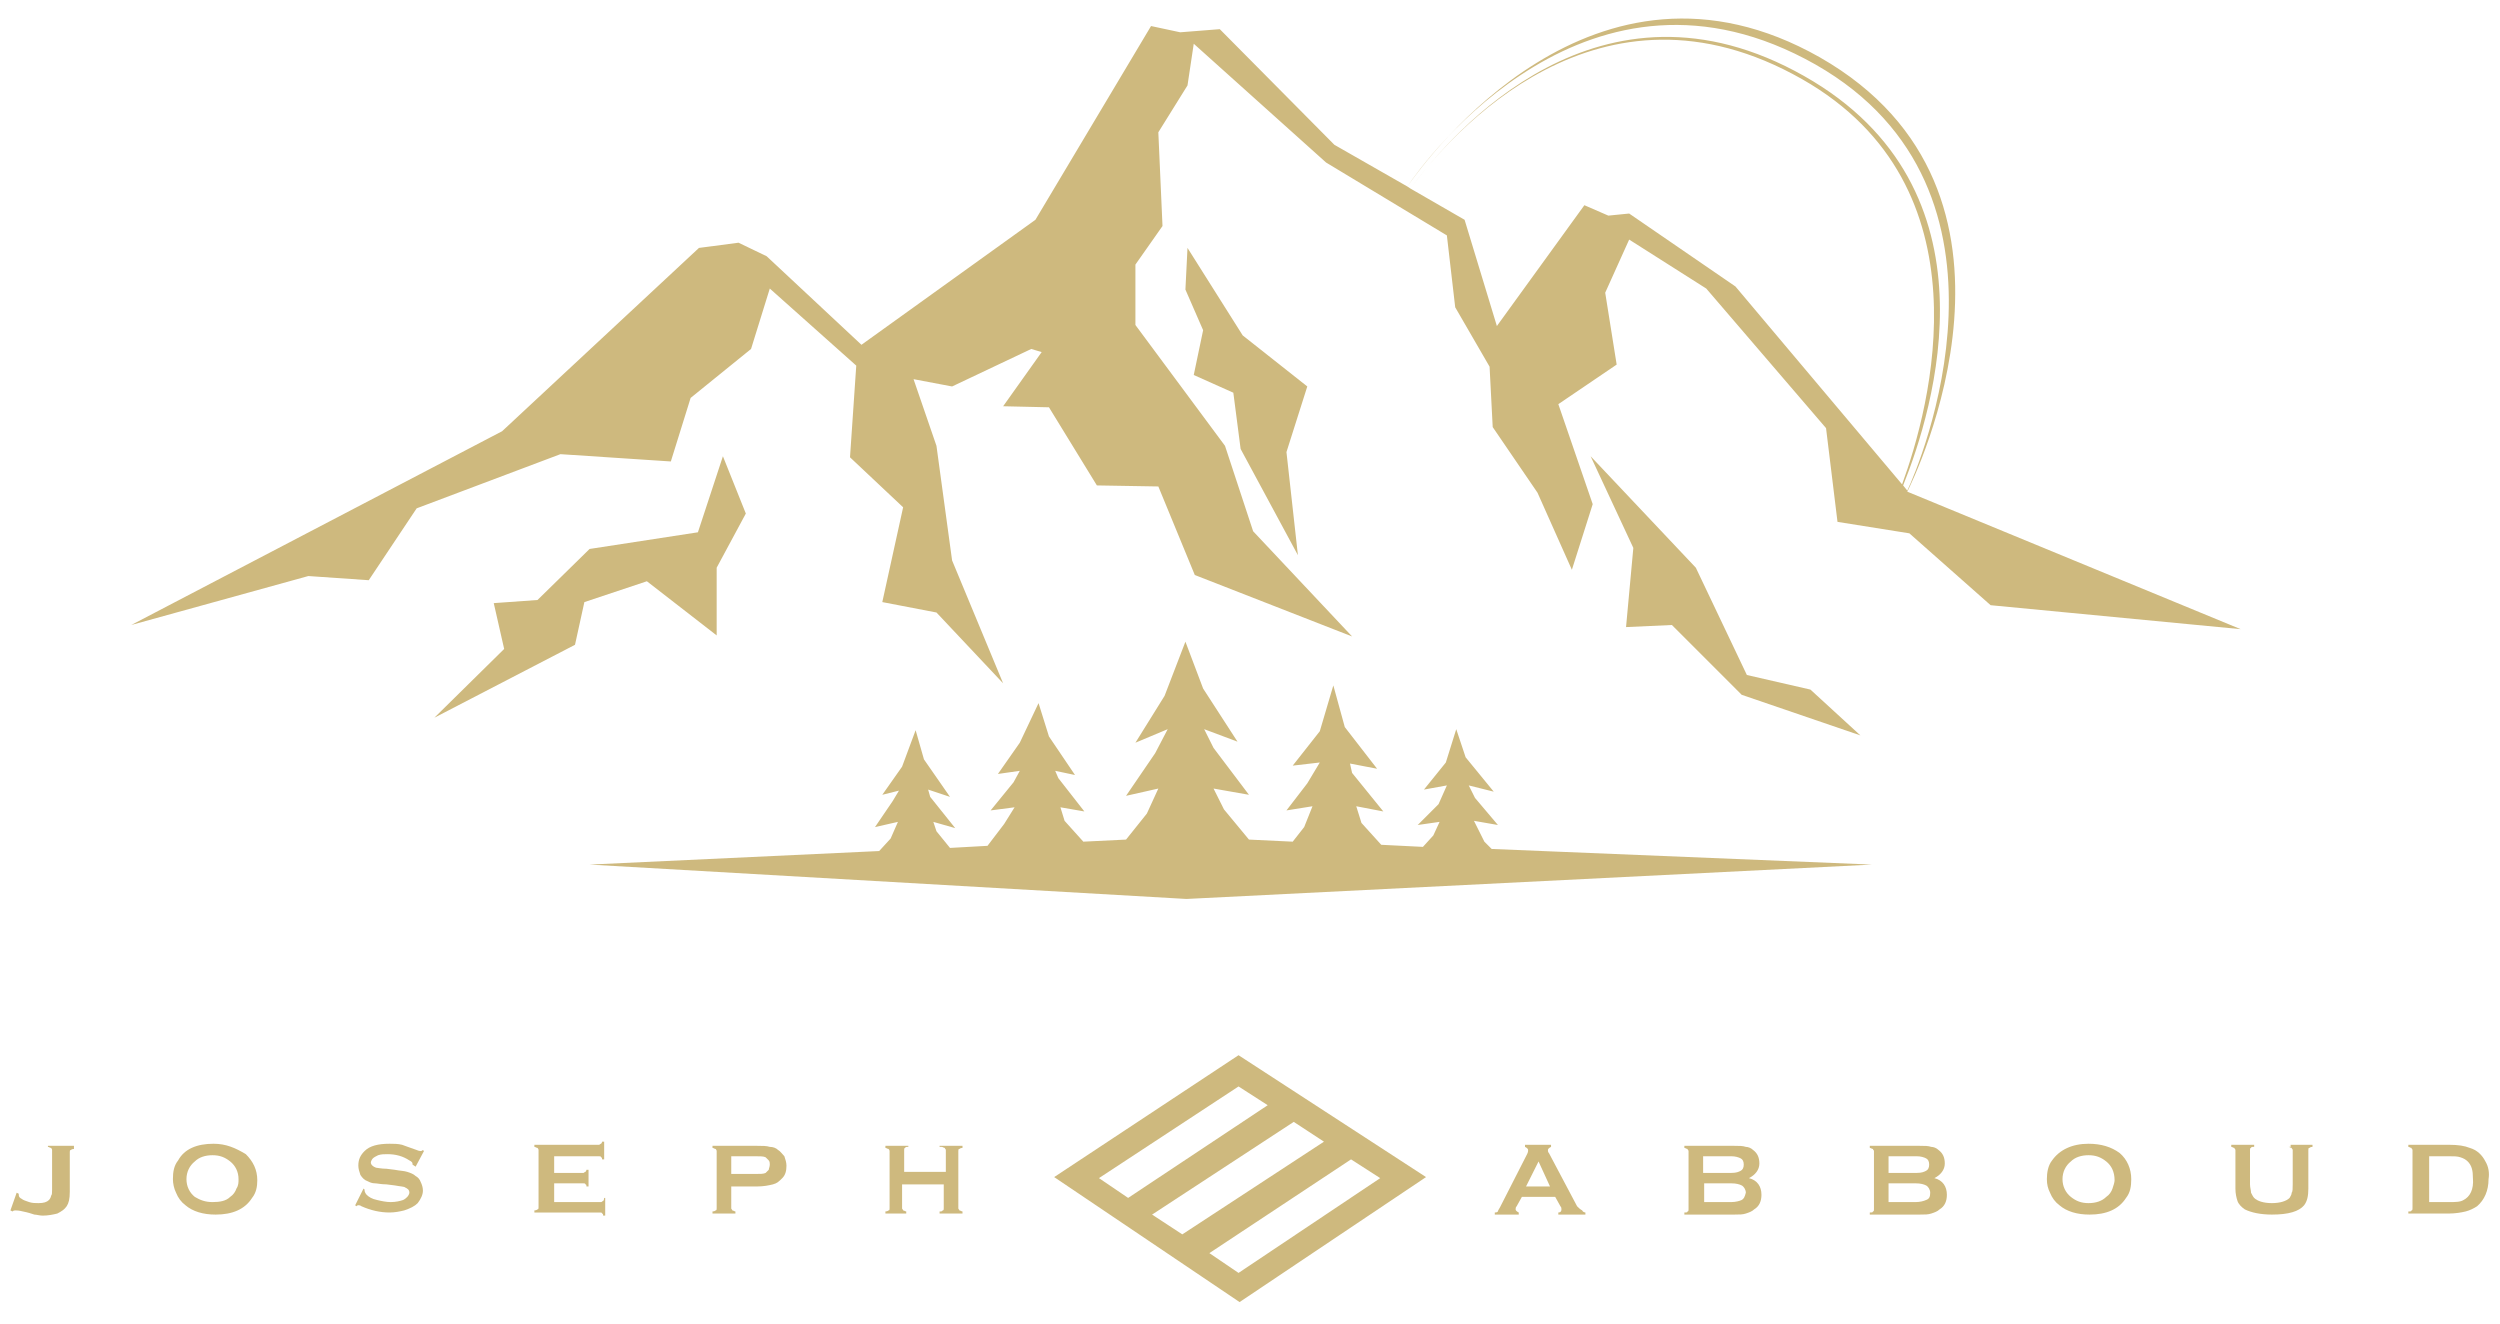 <?xml version="1.0" encoding="utf-8"?>
<!-- Generator: Adobe Illustrator 26.0.1, SVG Export Plug-In . SVG Version: 6.00 Build 0)  -->
<svg version="1.1" id="レイヤー_1" xmlns="http://www.w3.org/2000/svg" xmlns:xlink="http://www.w3.org/1999/xlink" x="0px"
	 y="0px" viewBox="0 0 240 127.1" style="enable-background:new 0 0 240 127.1;" xml:space="preserve">
<style type="text/css">
	.st0{fill:#CEB97E;}
</style>
<g>
	<g>
		<path class="st0" d="M4.6,110.1c0.1,0,0.2,0.1,0.3,0.1c0,0,0.1,0.1,0.1,0.2v3.8c0,0.3,0,0.5-0.1,0.6c0,0.1-0.1,0.3-0.2,0.4
			c-0.2,0.2-0.5,0.3-1,0.3c-0.3,0-0.6,0-0.9-0.1c-0.3-0.1-0.6-0.2-0.7-0.3c-0.2-0.1-0.3-0.2-0.3-0.4c0,0,0-0.1,0-0.1l-0.2-0.1
			L1,116.2l0.2,0.1c0.1-0.1,0.2-0.1,0.3-0.1c0.1,0,0.3,0,0.7,0.1c0.5,0.1,0.8,0.2,1.1,0.3c0.2,0,0.5,0.1,0.8,0.1
			c0.5,0,1-0.1,1.4-0.2c0.4-0.2,0.7-0.4,0.9-0.7c0.2-0.3,0.3-0.7,0.3-1.4v-3.8c0-0.1,0-0.2,0.1-0.2c0,0,0.1-0.1,0.3-0.1V110H4.6
			V110.1z"/>
		<path class="st0" d="M20.5,109.8c-1.6,0-2.8,0.5-3.4,1.6c-0.4,0.5-0.5,1.1-0.5,1.8c0,0.4,0.1,0.9,0.3,1.3c0.2,0.5,0.5,0.9,0.9,1.2
			c0.7,0.6,1.7,0.9,2.9,0.9c1.6,0,2.8-0.5,3.5-1.6c0.4-0.5,0.5-1.1,0.5-1.7c0-1-0.4-1.8-1.1-2.5C22.6,110.2,21.7,109.8,20.5,109.8z
			 M22.7,114.1c-0.1,0.3-0.3,0.6-0.6,0.8c-0.4,0.4-1,0.5-1.7,0.5c-0.7,0-1.2-0.2-1.7-0.5c-0.5-0.4-0.8-1-0.8-1.7s0.3-1.3,0.8-1.7
			c0.4-0.4,1-0.6,1.7-0.6c0.7,0,1.2,0.2,1.7,0.6c0.5,0.4,0.8,1,0.8,1.7C22.9,113.5,22.9,113.8,22.7,114.1z"/>
		<path class="st0" d="M39.9,112l0.8-1.5l-0.1-0.1c-0.1,0.1-0.2,0.1-0.2,0.1c0,0-0.2,0-0.4-0.1c-0.6-0.2-1.1-0.4-1.4-0.5
			c-0.4-0.1-0.8-0.1-1.2-0.1c-1.1,0-1.9,0.2-2.4,0.7c-0.4,0.4-0.6,0.8-0.6,1.4c0,0.3,0.1,0.6,0.2,0.9c0.2,0.3,0.4,0.5,0.7,0.6
			c0.2,0.1,0.4,0.2,0.7,0.2c0.2,0,0.6,0.1,1.1,0.1l0.8,0.1c0.5,0.1,0.9,0.1,1,0.2c0.2,0.1,0.4,0.2,0.4,0.5c0,0.1-0.1,0.3-0.2,0.4
			c-0.1,0.1-0.2,0.2-0.4,0.3c-0.3,0.1-0.7,0.2-1.2,0.2c-0.4,0-0.9-0.1-1.3-0.2c-0.5-0.1-0.8-0.3-1-0.5c-0.1-0.1-0.2-0.3-0.2-0.4
			v-0.1l-0.1-0.1l-0.8,1.6l0.1,0.1c0.1-0.1,0.2-0.1,0.2-0.1c0,0,0.2,0,0.3,0.1c0.9,0.4,1.8,0.6,2.7,0.6c0.5,0,1-0.1,1.4-0.2
			c0.6-0.2,1-0.4,1.3-0.7c0.3-0.4,0.5-0.8,0.5-1.2c0-0.3-0.1-0.6-0.2-0.8c-0.1-0.3-0.3-0.5-0.5-0.6c-0.2-0.2-0.5-0.3-0.8-0.4
			c-0.3-0.1-0.7-0.1-1.2-0.2l-0.8-0.1c-0.5,0-0.9-0.1-1-0.1c-0.3-0.1-0.5-0.3-0.5-0.5c0-0.1,0.1-0.3,0.2-0.4
			c0.1-0.1,0.3-0.2,0.5-0.3c0.3-0.1,0.6-0.1,0.9-0.1c0.8,0,1.5,0.2,2.1,0.6c0.2,0.1,0.3,0.2,0.3,0.3c0,0,0,0,0,0.1L39.9,112z"/>
		<path class="st0" d="M57.9,115.3c-0.1,0-0.1,0.1-0.2,0.1h-4.5v-1.8H56c0.1,0,0.2,0,0.2,0.1c0.1,0,0.1,0.1,0.1,0.2h0.2v-1.6h-0.2
			c0,0.1-0.1,0.2-0.1,0.2c-0.1,0-0.1,0.1-0.2,0.1h-2.8V111h4.3c0.1,0,0.2,0,0.2,0.1c0.1,0,0.1,0.1,0.1,0.2h0.2v-1.7h-0.2
			c0,0.1-0.1,0.2-0.1,0.2c-0.1,0-0.1,0.1-0.2,0.1h-6.2v0.2c0.1,0,0.2,0.1,0.3,0.1c0,0,0.1,0.1,0.1,0.2v5.5c0,0.1,0,0.2-0.1,0.2
			c0,0-0.1,0.1-0.3,0.1v0.2h6.3c0.1,0,0.2,0,0.2,0.1c0.1,0,0.1,0.1,0.1,0.2h0.2v-1.7H58C58,115.2,57.9,115.3,57.9,115.3z"/>
		<path class="st0" d="M74.7,110.4c-0.2-0.2-0.5-0.3-0.8-0.3c-0.3-0.1-0.7-0.1-1.2-0.1h-4.3v0.2c0.1,0,0.2,0.1,0.3,0.1
			c0,0,0.1,0.1,0.1,0.2v5.5c0,0.1,0,0.2-0.1,0.2c0,0-0.1,0.1-0.3,0.1v0.2h2.2v-0.2c-0.1,0-0.2-0.1-0.3-0.1c0-0.1-0.1-0.1-0.1-0.2
			v-2.1h2.5c0.6,0,1.1-0.1,1.5-0.2c0.4-0.1,0.6-0.3,0.9-0.6c0.3-0.3,0.4-0.7,0.4-1.2c0-0.3-0.1-0.6-0.2-0.9
			C75.1,110.8,74.9,110.5,74.7,110.4z M73.8,112.3c-0.1,0.1-0.2,0.2-0.3,0.3c-0.2,0.1-0.5,0.1-1,0.1h-2.3V111h2.3c0.5,0,0.8,0,1,0.1
			c0.1,0.1,0.2,0.2,0.3,0.3c0.1,0.1,0.1,0.3,0.1,0.4C73.9,112,73.8,112.2,73.8,112.3z"/>
		<path class="st0" d="M90.4,110.1c0.1,0,0.2,0.1,0.3,0.1c0,0.1,0.1,0.1,0.1,0.2v2.1h-4v-2.1c0-0.1,0-0.2,0.1-0.2
			c0-0.1,0.1-0.1,0.3-0.1V110h-2.2v0.2c0.1,0,0.2,0.1,0.3,0.1c0,0,0.1,0.1,0.1,0.2v5.5c0,0.1,0,0.2-0.1,0.2c0,0-0.1,0.1-0.3,0.1v0.2
			H87v-0.2c-0.1,0-0.2-0.1-0.3-0.1c0-0.1-0.1-0.1-0.1-0.2v-2.3h4v2.3c0,0.1,0,0.2-0.1,0.2c-0.1,0.1-0.1,0.1-0.3,0.1v0.2h2.2v-0.2
			c-0.1,0-0.2-0.1-0.3-0.1c0-0.1-0.1-0.1-0.1-0.2v-5.5c0-0.1,0-0.2,0.1-0.2c0,0,0.1-0.1,0.3-0.1V110h-2.2V110.1z"/>
		<path class="st0" d="M151.4,115.8l-2.7-5.1c-0.1-0.1-0.1-0.2-0.1-0.3c0-0.1,0.1-0.2,0.3-0.3v-0.2h-2.5v0.2
			c0.2,0.1,0.3,0.2,0.3,0.3c0,0.1,0,0.2-0.1,0.4l-2.6,5.1c-0.1,0.2-0.2,0.3-0.2,0.4c-0.1,0.1-0.2,0.1-0.3,0.1v0.2h2.3v-0.2
			c-0.2-0.1-0.3-0.2-0.3-0.3c0-0.1,0-0.2,0.1-0.3l0.5-0.9h3.2l0.5,0.9c0.1,0.1,0.1,0.2,0.1,0.3c0,0.2-0.1,0.3-0.3,0.3v0.2h2.6v-0.2
			c-0.1,0-0.3-0.1-0.3-0.2C151.7,116.1,151.6,116,151.4,115.8z M146.5,113.9l1.2-2.4l1.1,2.4H146.5z"/>
		<path class="st0" d="M167.9,113.1c0.6-0.3,1-0.8,1-1.4c0-0.6-0.2-1-0.6-1.3c-0.2-0.2-0.5-0.3-0.7-0.3c-0.3-0.1-0.6-0.1-1.1-0.1
			h-4.8v0.2c0.1,0,0.2,0.1,0.3,0.1c0,0.1,0.1,0.1,0.1,0.2v5.6c0,0.1,0,0.2-0.1,0.2c0,0.1-0.1,0.1-0.3,0.1v0.2h4.8
			c0.5,0,0.8,0,1.1-0.1c0.3-0.1,0.6-0.2,0.8-0.4c0.5-0.3,0.7-0.8,0.7-1.4C169.1,113.9,168.7,113.3,167.9,113.1z M163.5,111h2.7
			c0.4,0,0.7,0.1,0.9,0.2c0.2,0.1,0.3,0.3,0.3,0.6c0,0.3-0.1,0.5-0.3,0.6c-0.2,0.1-0.4,0.2-0.9,0.2h-2.7V111z M167.2,115.2
			c-0.2,0.1-0.6,0.2-1,0.2h-2.6v-1.8h2.6c0.5,0,0.8,0.1,1,0.2c0.2,0.1,0.4,0.4,0.4,0.7C167.5,114.9,167.4,115.1,167.2,115.2z"/>
		<path class="st0" d="M185.7,113.1c0.6-0.3,1-0.8,1-1.4c0-0.6-0.2-1-0.6-1.3c-0.2-0.2-0.5-0.3-0.7-0.3c-0.3-0.1-0.6-0.1-1.1-0.1
			h-4.8v0.2c0.1,0,0.2,0.1,0.3,0.1c0,0.1,0.1,0.1,0.1,0.2v5.6c0,0.1,0,0.2-0.1,0.2c0,0.1-0.1,0.1-0.3,0.1v0.2h4.8
			c0.5,0,0.8,0,1.1-0.1c0.3-0.1,0.6-0.2,0.8-0.4c0.5-0.3,0.7-0.8,0.7-1.4C186.9,113.9,186.5,113.3,185.7,113.1z M181.3,111h2.7
			c0.4,0,0.7,0.1,0.9,0.2c0.2,0.1,0.3,0.3,0.3,0.6c0,0.3-0.1,0.5-0.3,0.6c-0.2,0.1-0.4,0.2-0.9,0.2h-2.7V111z M184.9,115.2
			c-0.2,0.1-0.6,0.2-1,0.2h-2.6v-1.8h2.6c0.5,0,0.8,0.1,1,0.2c0.2,0.1,0.4,0.4,0.4,0.7C185.3,114.9,185.2,115.1,184.9,115.2z"/>
		<path class="st0" d="M200.5,109.8c-1.6,0-2.8,0.6-3.5,1.6c-0.4,0.5-0.5,1.2-0.5,1.8c0,0.5,0.1,0.9,0.3,1.3
			c0.2,0.5,0.5,0.9,0.9,1.2c0.7,0.6,1.7,0.9,2.9,0.9c1.6,0,2.8-0.5,3.5-1.6c0.4-0.5,0.5-1.1,0.5-1.8c0-1-0.4-1.9-1.1-2.5
			C202.7,110.1,201.7,109.8,200.5,109.8z M202.8,114.1c-0.1,0.3-0.3,0.6-0.6,0.8c-0.4,0.4-1,0.6-1.7,0.6c-0.7,0-1.2-0.2-1.7-0.6
			c-0.5-0.4-0.8-1-0.8-1.7s0.3-1.3,0.8-1.7c0.4-0.4,1-0.6,1.7-0.6c0.7,0,1.2,0.2,1.7,0.6c0.5,0.4,0.8,1,0.8,1.8
			C203,113.5,202.9,113.8,202.8,114.1z"/>
		<path class="st0" d="M219.7,110.1c0.1,0,0.2,0.1,0.3,0.1c0,0.1,0.1,0.1,0.1,0.2v3.3c0,0.4,0,0.7-0.1,0.8c0,0.2-0.1,0.3-0.2,0.5
			c-0.3,0.3-0.9,0.5-1.7,0.5c-0.8,0-1.4-0.2-1.7-0.5c-0.1-0.1-0.2-0.3-0.3-0.5c0-0.2-0.1-0.5-0.1-0.8v-3.3c0-0.1,0-0.2,0.1-0.2
			c0-0.1,0.1-0.1,0.3-0.1v-0.2h-2.2v0.2c0.1,0,0.2,0.1,0.3,0.1c0,0.1,0.1,0.1,0.1,0.2v3.7c0,0.5,0.1,0.9,0.2,1.2
			c0.1,0.3,0.4,0.6,0.7,0.8c0.6,0.3,1.5,0.5,2.6,0.5c1.6,0,2.6-0.3,3.1-0.9c0.3-0.4,0.4-0.9,0.4-1.6v-3.7c0-0.1,0-0.2,0.1-0.2
			c0,0,0.1-0.1,0.3-0.1v-0.2h-2.1V110.1z"/>
		<path class="st0" d="M238.6,111.5c-0.3-0.6-0.8-1.1-1.5-1.3c-0.5-0.2-1.1-0.3-2-0.3h-3.9v0.2c0.1,0,0.2,0.1,0.3,0.1
			c0,0.1,0.1,0.1,0.1,0.2v5.6c0,0.1,0,0.2-0.1,0.2c0,0.1-0.1,0.1-0.3,0.1v0.2h3.9c0.6,0,1.2-0.1,1.6-0.2c0.4-0.1,0.8-0.3,1.1-0.5
			c0.7-0.6,1.1-1.5,1.1-2.6C239,112.6,238.9,112,238.6,111.5z M236.5,115.2c-0.3,0.2-0.8,0.2-1.4,0.2h-1.9V111h1.9
			c0.5,0,0.8,0,1.1,0.1c0.3,0.1,0.5,0.2,0.7,0.4c0.4,0.4,0.5,0.9,0.5,1.6C237.5,114.2,237.1,114.9,236.5,115.2z"/>
		<path class="st0" d="M101.2,113l17.8,12l17.9-12l-18-11.7L101.2,113z M132.5,113.1l-13.6,9.1l-2.8-1.9l13.6-9L132.5,113.1z
			 M127.1,109.6l-13.6,8.9l-2.9-1.9l13.6-8.9L127.1,109.6z M121.7,106.1l-13.4,8.9l-2.8-1.9l13.4-8.8L121.7,106.1z"/>
		<path class="st0" d="M183.1,47.2c0.6-1.2,14.2-28.8-8.4-41.7c-21.7-12.3-37.6,9.6-39.6,12.4l-7-4L117.1,2.8l-3.8,0.3l-2.8-0.6
			L99.4,21.1l-16.7,12l-9.1-8.5l-2.7-1.3l-3.8,0.5L48.2,41.4L12.6,60l17-4.7l5.8,0.4l4.6-6.9l13.8-5.2l10.6,0.7l1.9-6.1l5.8-4.7
			l1.8-5.8l8.3,7.4l-0.6,8.8l5.1,4.8l-2,9.1l5.2,1l6.4,6.8l-4.9-11.8l-1.5-11l-2.2-6.4l3.7,0.7l7.6-3.6l1,0.3l-3.7,5.2l4.4,0.1
			l4.6,7.5l5.9,0.1l3.5,8.5l15.1,5.9l-9.5-10.1l-2.7-8.2L109,31.2v-5.8l2.6-3.7l-0.4-9l2.8-4.5l0.6-4l12.7,11.4l11.6,7l0.8,6.9
			l3.3,5.7l0.3,5.8l4.3,6.3l3.3,7.4l2-6.3l-3.3-9.6l5.6-3.8l-1.1-6.9l2.3-5.1l7.4,4.7l11.5,13.4l1.1,9l6.9,1.1l7.8,6.9l24,2.3
			L183.1,47.2z M166.6,27.5l-10.2-7l-2,0.2l-2.3-1l-8.4,11.6l-3.1-10.2l-5.2-3c3.9-5.3,18.1-21.6,37.6-10.5
			c18.1,10.3,12.3,31.5,9.6,38.9L166.6,27.5z M182.7,46.6c2.9-7.2,9.6-28.5-9.5-39.3c-19.6-11.1-33.8,5.4-37.8,10.8l-0.3-0.2
			c1.9-2.8,17.5-24,39.2-11.7c21.2,12.1,9.9,38.6,8.8,40.9L182.7,46.6z"/>
		<polygon class="st0" points="84.4,81.7 56.6,83 113.9,86.3 179.7,83 143.2,81.5 142.5,80.8 141.5,78.8 143.8,79.2 141.6,76.6 
			141,75.4 143.4,76 140.7,72.7 139.8,70 138.8,73.2 136.7,75.8 138.9,75.4 138.1,77.2 136.1,79.2 138.2,78.9 137.6,80.2 
			136.6,81.3 132.6,81.1 130.7,79 130.2,77.4 132.8,77.9 129.8,74.2 129.6,73.3 132.2,73.8 129.1,69.8 128,65.8 126.7,70.2 
			124.1,73.5 126.7,73.2 125.5,75.2 123.5,77.8 126,77.4 125.2,79.4 124.1,80.8 119.9,80.6 117.5,77.7 116.5,75.7 119.9,76.3 
			116.5,71.8 115.6,70 118.8,71.2 115.5,66.1 113.8,61.6 111.8,66.8 109,71.3 112.1,70 110.9,72.3 108.1,76.4 111.2,75.7 
			110.1,78.1 108.1,80.6 104,80.8 102.2,78.8 101.8,77.5 104.1,77.9 101.6,74.7 101.3,74 103.2,74.4 100.7,70.7 99.7,67.5 
			97.9,71.3 95.8,74.3 97.9,74 97.3,75.1 95.1,77.8 97.4,77.5 96.4,79.1 94.8,81.2 91.2,81.4 89.9,79.8 89.6,78.9 91.7,79.5 
			89.3,76.5 89.1,75.8 91.2,76.5 88.7,72.9 87.9,70.1 86.6,73.6 84.7,76.3 86.3,75.9 85.7,76.9 84,79.4 86.2,78.9 85.5,80.5 		"/>
		<polygon class="st0" points="160.5,60 167.2,66.7 178.6,70.6 173.8,66.2 167.7,64.8 162.8,54.5 152.7,43.8 156.8,52.6 156.1,60.2 
					"/>
		<polygon class="st0" points="119.3,32.2 114,23.8 113.8,27.8 115.5,31.7 114.6,36 118.4,37.7 119.1,43.1 124.6,53.3 123.5,43.4 
			125.5,37.1 		"/>
		<polygon class="st0" points="55.2,61.9 56.1,57.8 62.1,55.8 68.8,61 68.8,54.5 71.6,49.3 69.4,43.8 67,51.1 56.6,52.7 51.6,57.6 
			47.4,57.9 48.4,62.3 41.7,68.9 		"/>
	</g>
</g>
</svg>
